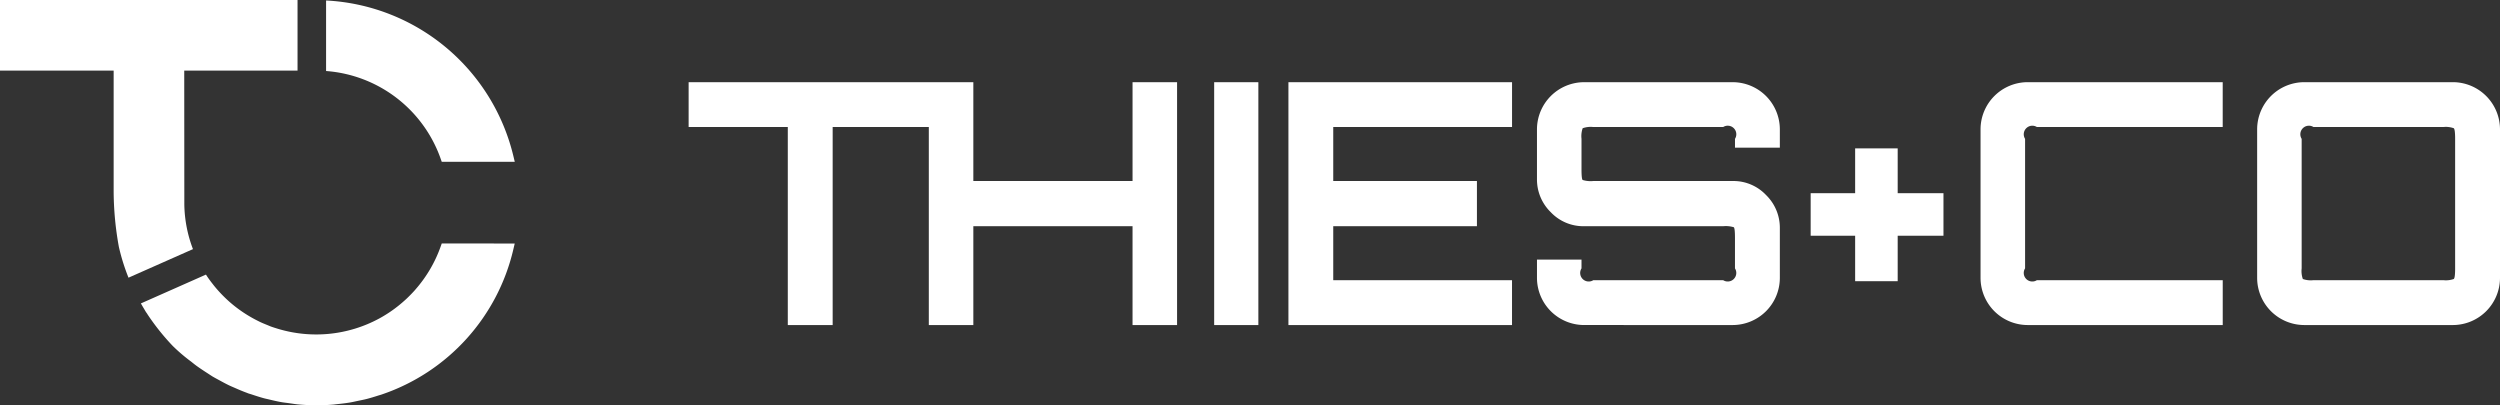 <svg xmlns="http://www.w3.org/2000/svg" width="398" height="64.51" viewBox="0 0 398 64.51">
  <rect x="0" y="0" width="398" height="64.51" fill="#333333" stroke="none"/>
  <g id="Gruppe_29" data-name="Gruppe 29" transform="translate(-41.958 -269.597)">
    <g id="Gruppe_1" data-name="Gruppe 1" transform="translate(151.588 282.679)">
      <path id="Pfad_1" data-name="Pfad 1" d="M284.67,317.384a7.516,7.516,0,0,0,7.464-7.463v-7.947a7.269,7.269,0,0,0-2.2-5.291,7.142,7.142,0,0,0-5.262-2.228H262.437a4.339,4.339,0,0,1-1.692-.162c-.125-.106-.186-.663-.186-1.663v-4.887a3.805,3.805,0,0,1,.186-1.691,3.763,3.763,0,0,1,1.692-.191h20.676a1.363,1.363,0,0,1,1.88,1.881v1.4h7.141v-2.954a7.518,7.518,0,0,0-7.464-7.465H260.935a7.521,7.521,0,0,0-7.466,7.465v7.948a7.264,7.264,0,0,0,2.2,5.288,7.141,7.141,0,0,0,5.264,2.228h22.177a4.381,4.381,0,0,1,1.692.162q.187.159.188,1.663v4.888a1.362,1.362,0,0,1-1.88,1.878H262.437a1.361,1.361,0,0,1-1.878-1.878v-1.4h-7.089v2.955a7.518,7.518,0,0,0,7.466,7.463Zm-35.174,0v-7.142h-28.46V301.65h22.875v-7.2H221.035v-8.593H249.5V278.72h-35.6v38.664ZM209.114,278.72h-7.035v38.664h7.035Zm-45.376,38.664V301.65h25.346v15.734h7.089V278.72h-7.089v15.734H163.738V278.72H156.65v38.664Zm-22.395,0V285.861h15.736V278.72H118.413v7.141H134.2v31.523Z" transform="translate(-118.413 -278.72)" fill="#fff"/>
      <path id="Pfad_2" data-name="Pfad 2" d="M256.84,307.215v-7.238h7.289v-6.772H256.84V286.07h-6.772v7.135h-7.081v6.772h7.081v7.238Z" transform="translate(-64.359 -275.53)" fill="#fff"/>
      <path id="Pfad_3" data-name="Pfad 3" d="M313.158,310.054a3.762,3.762,0,0,1-.189-1.691V287.742a1.364,1.364,0,0,1,1.881-1.881h20.674a3.765,3.765,0,0,1,1.663.191q.215.187.215,1.691v20.621q0,1.5-.215,1.691a3.786,3.786,0,0,1-1.663.188H314.85a3.781,3.781,0,0,1-1.692-.188m23.923,7.33a7.516,7.516,0,0,0,7.464-7.463V286.185a7.518,7.518,0,0,0-7.464-7.465H313.346a7.518,7.518,0,0,0-7.463,7.465v23.736a7.516,7.516,0,0,0,7.463,7.463Zm-36.677,0v-7.142H270.816a1.361,1.361,0,0,1-1.878-1.878V287.742a1.363,1.363,0,0,1,1.878-1.881H300.4V278.72H269.312a7.518,7.518,0,0,0-7.464,7.465v23.736a7.516,7.516,0,0,0,7.464,7.463Z" transform="translate(-56.175 -278.72)" fill="#fff"/>
    </g>
    <g id="Gruppe_2" data-name="Gruppe 2" transform="translate(41.958 269.597)">
      <path id="Pfad_4" data-name="Pfad 4" d="M105.5,296.625l-.169.479a21.007,21.007,0,0,1-3.953,6.777c-.1.118-.2.237-.308.351-.238.262-.485.516-.736.766-.151.149-.3.3-.456.443-.212.2-.432.393-.652.584s-.433.367-.655.543c-.165.132-.334.26-.5.386-.3.225-.608.443-.919.65-.1.065-.191.126-.287.188-.4.258-.816.508-1.236.737l-.017.01a21.077,21.077,0,0,1-16.276,1.65c-.346-.109-.694-.212-1.035-.338-.206-.076-.4-.168-.608-.25-.4-.163-.81-.326-1.2-.516-.05-.023-.1-.052-.148-.076a21.1,21.1,0,0,1-4.594-3.05l-.034-.03a21.34,21.34,0,0,1-2.336-2.412c-.126-.152-.247-.308-.369-.465-.248-.315-.49-.637-.721-.968-.115-.165-.221-.334-.33-.5L57.6,306.175c.174.291.337.589.516.876.085.139.161.285.248.423s.184.267.277.4H58.63a36.968,36.968,0,0,0,4.041,5.066,27.554,27.554,0,0,0,2.955,2.517c.264.212.525.426.8.627.433.318.882.614,1.332.911.209.139.422.272.632.41.278.184.446.29.446.29v0c.042.026.082.056.125.082.367.219.748.42,1.126.625.519.285,1.038.566,1.57.822.29.138.588.26.882.389.638.283,1.279.554,1.934.793.069.026.133.059.2.083.2.07.393.116.589.182.64.215,1.28.424,1.933.6.268.072.538.125.807.189.635.154,1.269.305,1.913.419.42.076.84.119,1.262.176.493.067.982.151,1.481.2q1.43.131,2.856.133h.007c.036,0,.072,0,.108,0q1.325,0,2.64-.112c.186-.016.37-.049.556-.067.7-.072,1.4-.151,2.091-.268.43-.072.849-.173,1.272-.262s.86-.168,1.285-.277c.654-.163,1.295-.364,1.933-.568.179-.057.363-.1.542-.165a32.108,32.108,0,0,0,20.962-23.149l.208-.882Z" transform="translate(-35.173 -257.869)" fill="#fff"/>
      <path id="Pfad_5" data-name="Pfad 5" d="M107.988,294.456a32.361,32.361,0,0,0-29.827-24.805V280.88a21,21,0,0,1,18.247,13.978l.169.479H108.2Z" transform="translate(-26.249 -269.574)" fill="#fff"/>
      <path id="Pfad_6" data-name="Pfad 6" d="M71.289,280.836H89.326V269.6H41.958v11.239H60.051v19.342a50.612,50.612,0,0,0,.83,8.714c.067.3.142.6.218.9l.016.06v0a32.97,32.97,0,0,0,1.3,3.95l10.263-4.548a20.768,20.768,0,0,1-1.375-7.078Z" transform="translate(-41.958 -269.597)" fill="#fff"/>
    </g>
  </g>
</svg>
